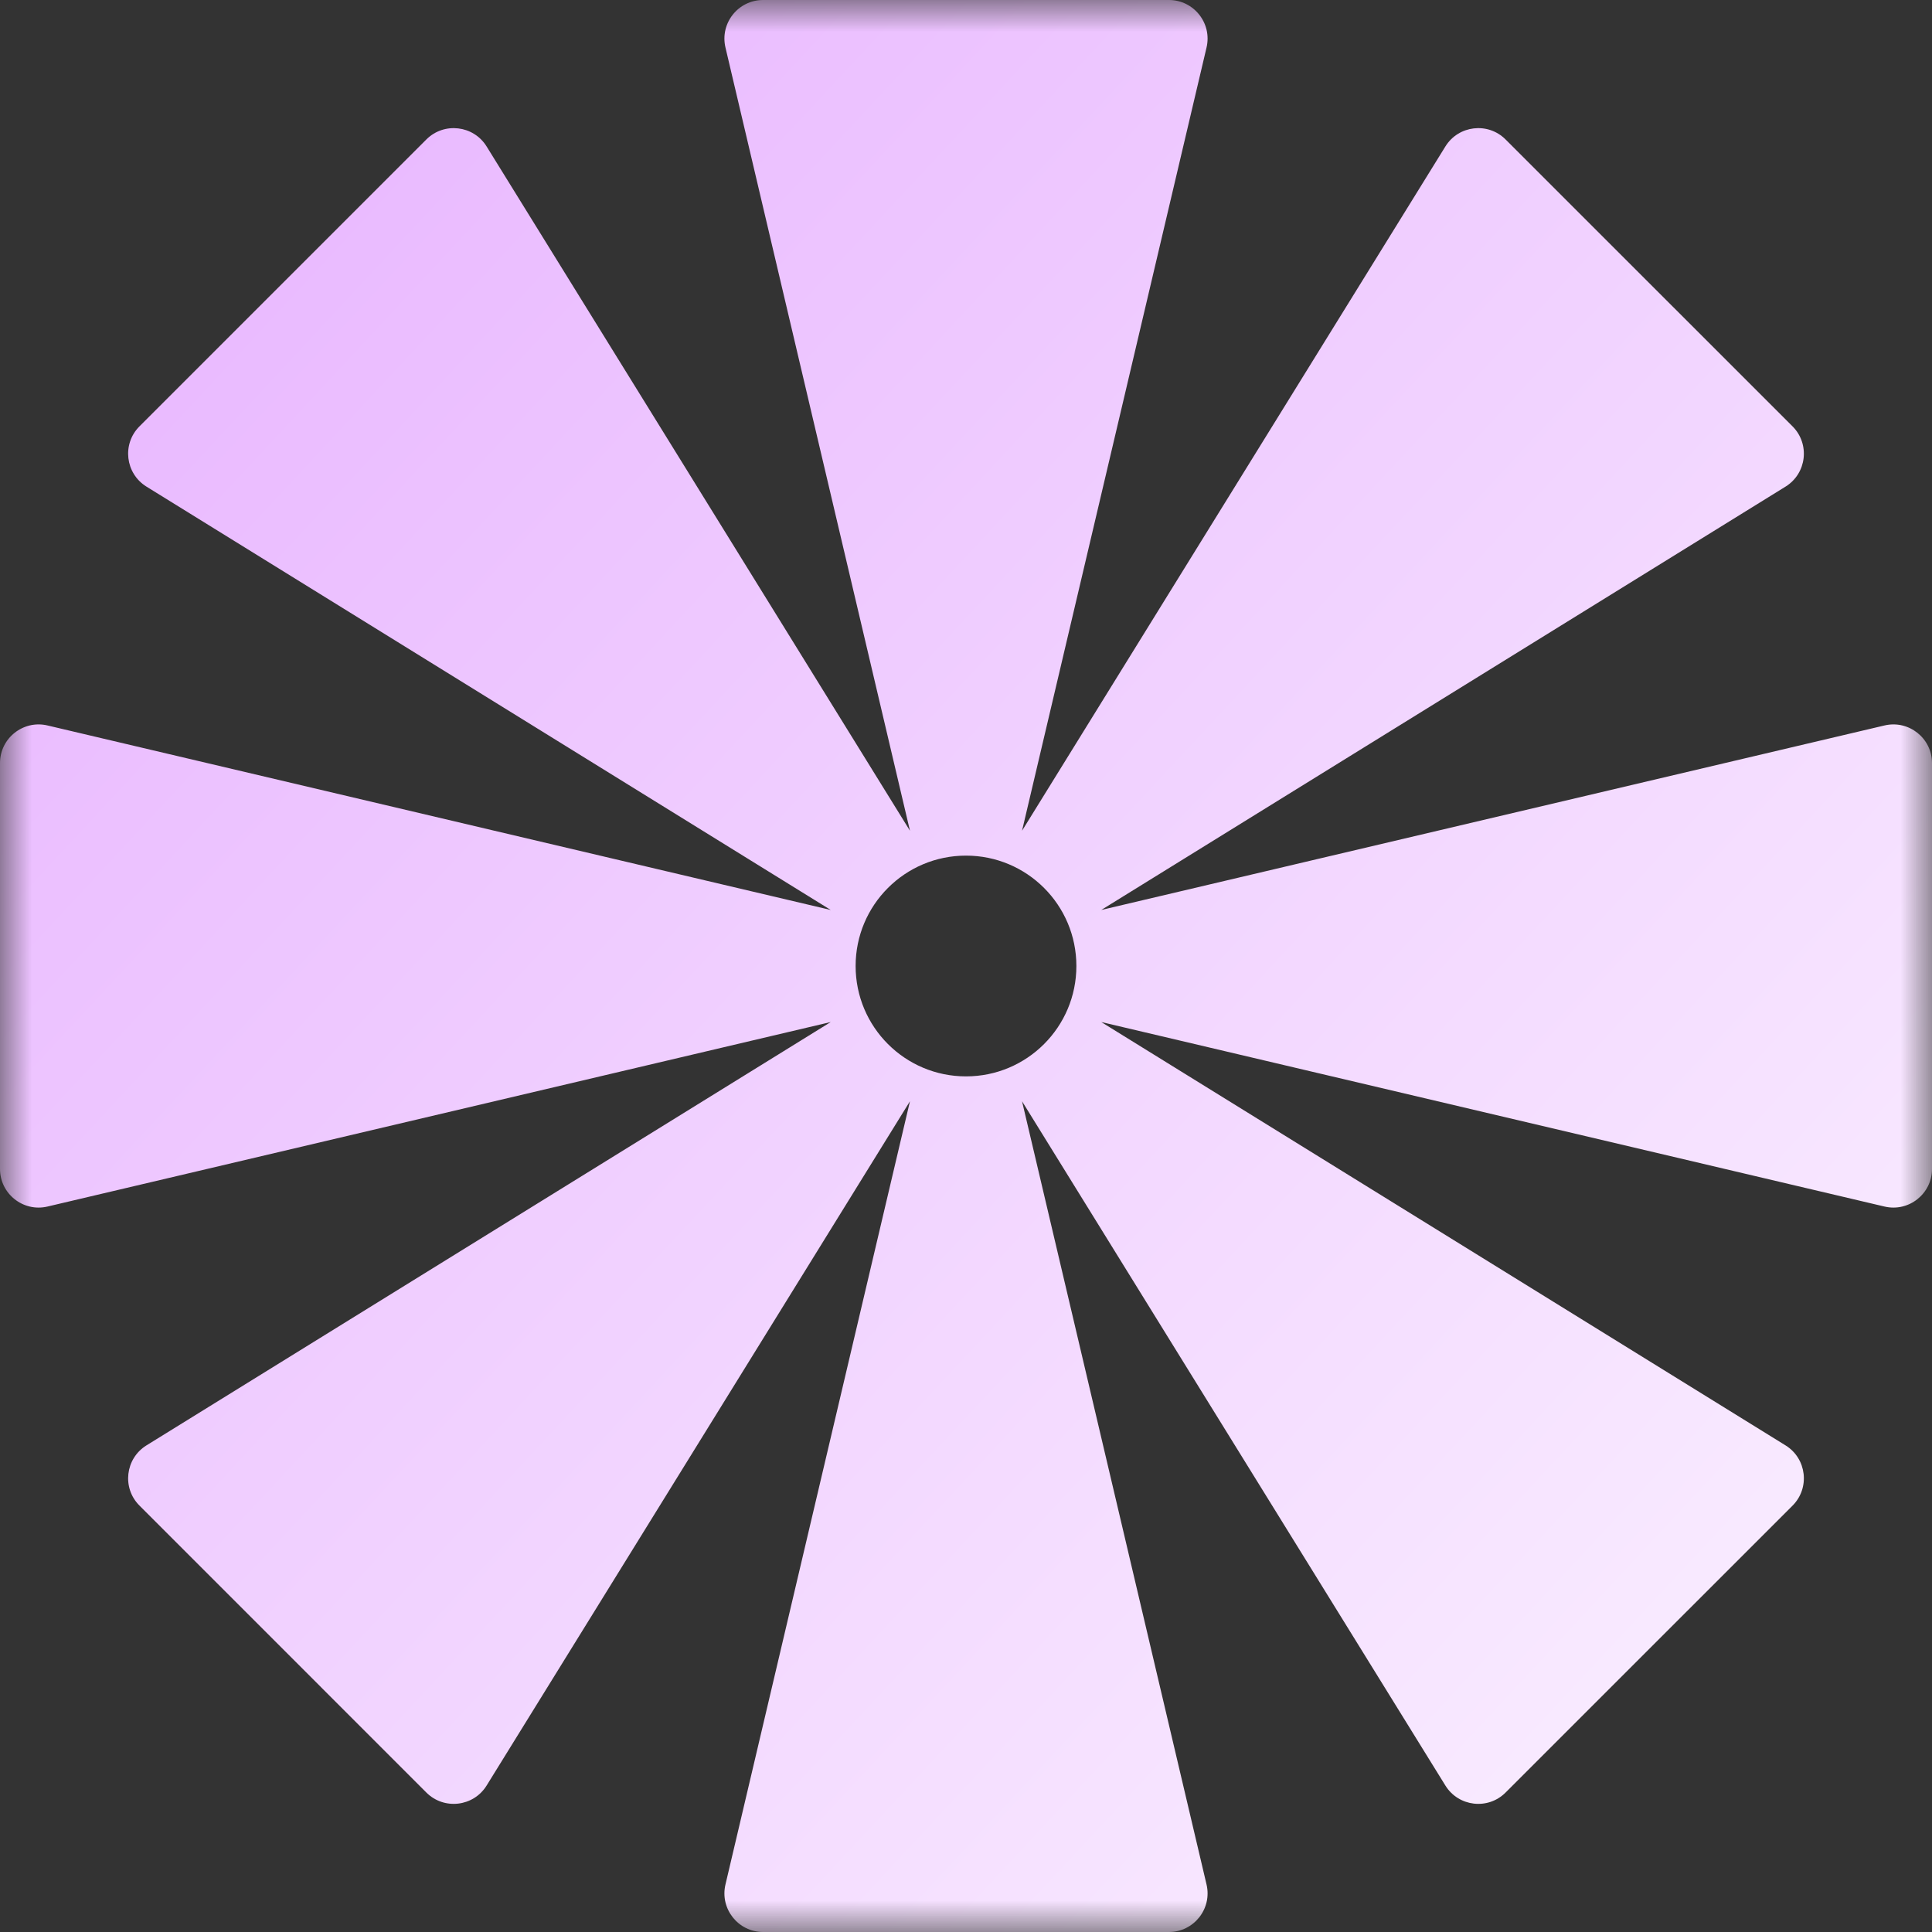 <svg width="30" height="30" viewBox="0 0 30 30" fill="none" xmlns="http://www.w3.org/2000/svg">
<rect x="0" y="0" width="30" height="30" fill="#333333" stroke="none"/>
<g clip-path="url(#clip0_2205_5478)">
<mask id="mask0_2205_5478" style="mask-type:luminance" maskUnits="userSpaceOnUse" x="0" y="0" width="30" height="30">
<path d="M30 0H0V30H30V0Z" fill="white"/>
</mask>
<g mask="url(#mask0_2205_5478)">
<path fill-rule="evenodd" clip-rule="evenodd" d="M18.735 0.738L15.87 12.9L22.444 2.274C22.648 1.945 23.105 1.892 23.378 2.165L27.835 6.621C28.108 6.895 28.055 7.352 27.726 7.556L17.1 14.13L29.262 11.265C29.639 11.176 30 11.462 30 11.849V18.151C30 18.538 29.639 18.824 29.262 18.735L17.1 15.87L27.726 22.444C28.055 22.648 28.108 23.105 27.835 23.379L23.378 27.835C23.105 28.108 22.648 28.055 22.444 27.726L15.87 17.1L18.735 29.262C18.824 29.639 18.538 30 18.151 30H11.849C11.462 30 11.176 29.639 11.265 29.262L14.13 17.1L7.556 27.726C7.352 28.055 6.895 28.108 6.621 27.835L2.165 23.378C1.892 23.105 1.945 22.648 2.274 22.444L12.9 15.87L0.738 18.735C0.361 18.824 0 18.538 0 18.151V11.849C2.92371e-07 11.462 0.361 11.176 0.738 11.265L12.9 14.13L2.274 7.556C1.945 7.352 1.892 6.895 2.165 6.621L6.621 2.165C6.895 1.892 7.352 1.945 7.556 2.274L14.13 12.9L11.265 0.738C11.176 0.361 11.462 5.84742e-07 11.849 5.50912e-07L18.151 0C18.538 0 18.824 0.361 18.735 0.738ZM15 16.714C15.947 16.714 16.714 15.947 16.714 15C16.714 14.053 15.947 13.286 15 13.286C14.053 13.286 13.286 14.053 13.286 15C13.286 15.947 14.053 16.714 15 16.714Z" fill="url(#paint0_linear_2205_5478)"/>
</g>
</g>
<defs>
<linearGradient id="paint0_linear_2205_5478" x1="2.1" y1="3.9" x2="26.85" y2="26.925" gradientUnits="userSpaceOnUse">
<stop stop-color="#E9B8FF"/>
<stop offset="1" stop-color="#F9ECFF"/>
</linearGradient>
<clipPath id="clip0_2205_5478">
<rect width="30" height="30" fill="white"/>
</clipPath>
</defs>
</svg>
